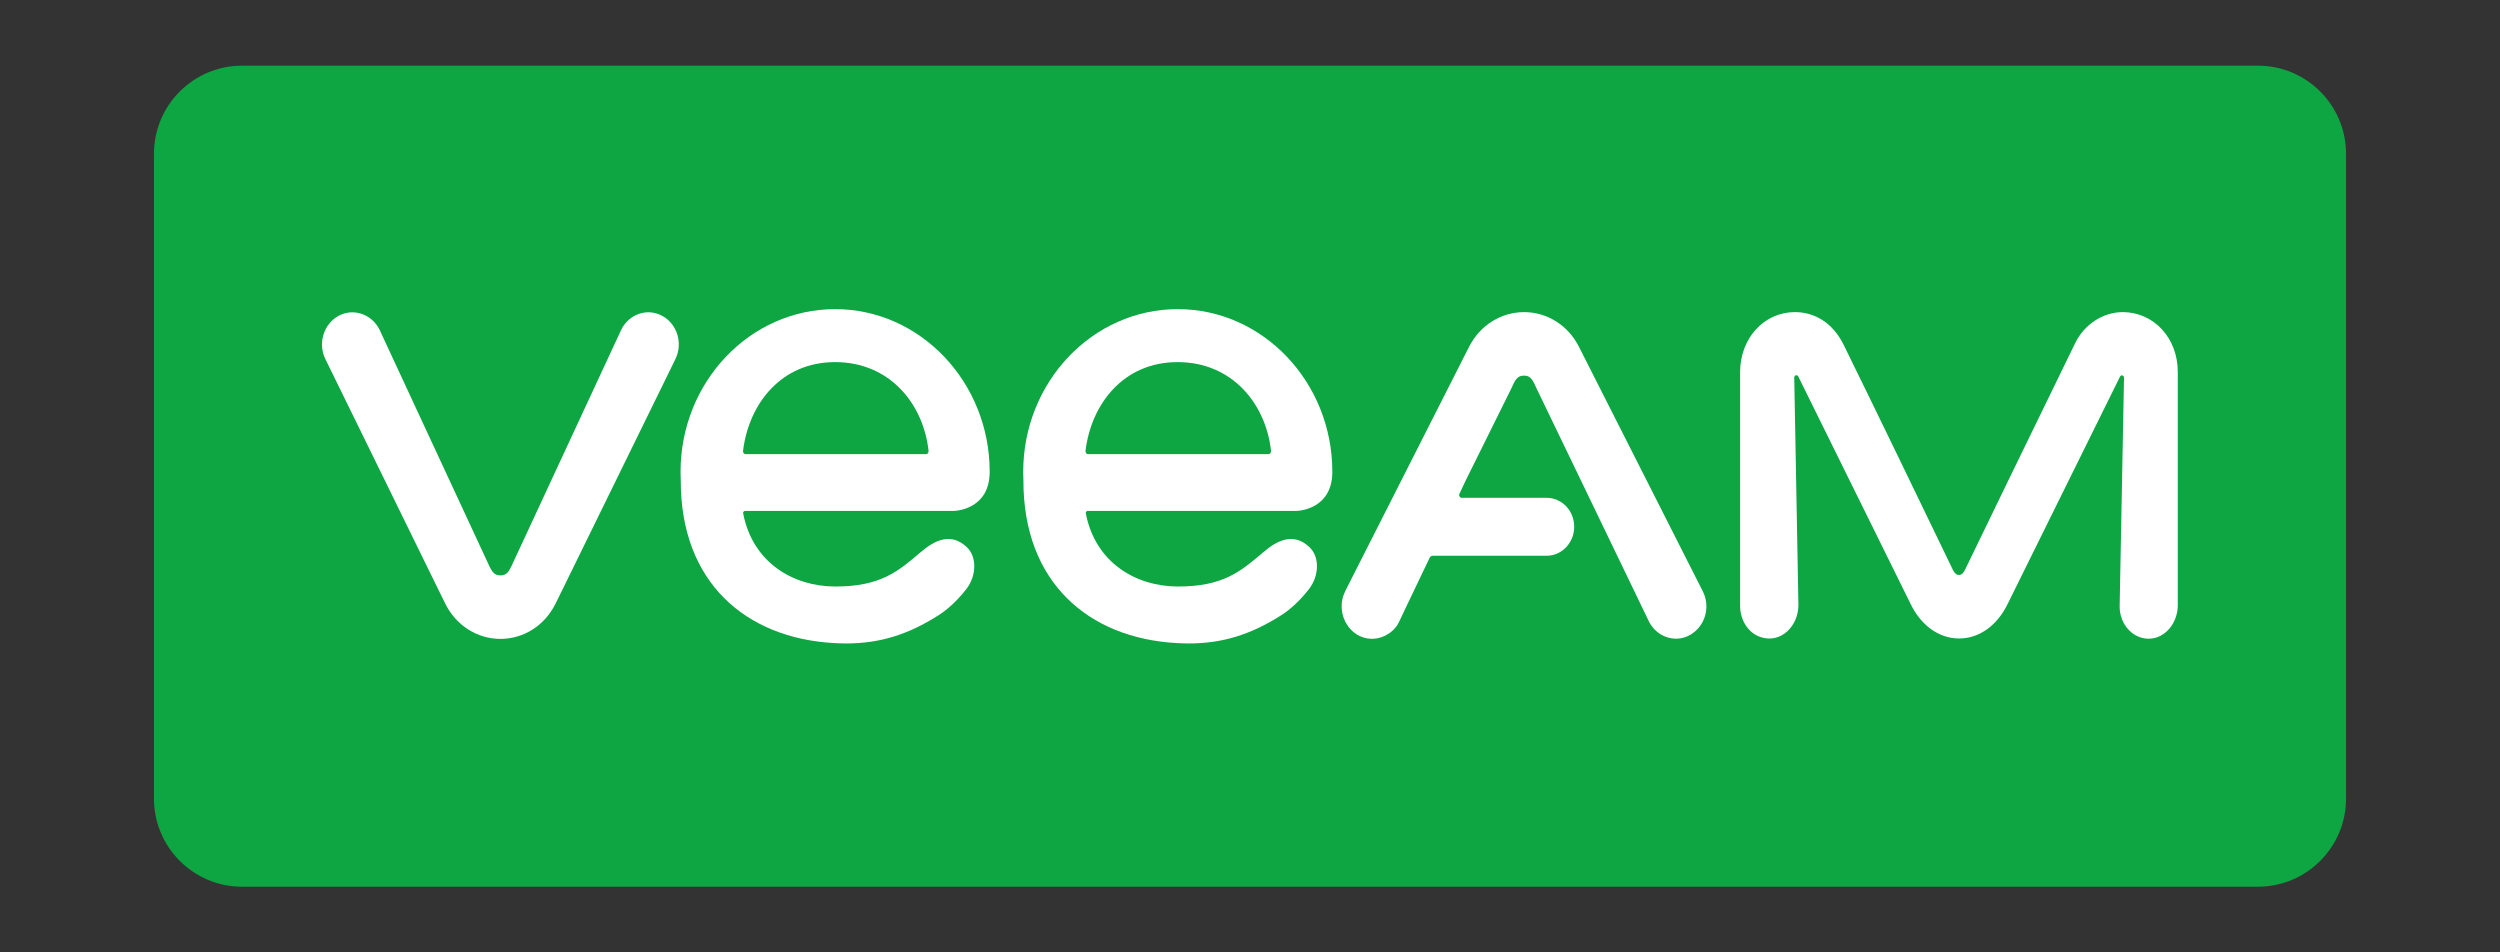 <?xml version="1.0" encoding="UTF-8"?> <svg xmlns="http://www.w3.org/2000/svg" xmlns:xlink="http://www.w3.org/1999/xlink" version="1.1" id="Слой_1" x="0px" y="0px" viewBox="0 0 1260 480" style="enable-background:new 0 0 1260 480;" xml:space="preserve"><rect x="0" y="0" width="1260" height="480" fill="#333333" stroke="none"/> <style type="text/css"> .st0{fill:#0DA642;} .st1{fill:#FFFFFF;} </style> <g> <path class="st0" d="M1138,446.9H122c-24.5,0-44.4-19.9-44.4-44.4v-325c0-24.5,19.9-44.4,44.4-44.4h1016 c24.5,0,44.4,19.9,44.4,44.4v325C1182.4,427,1162.5,446.9,1138,446.9L1138,446.9z"></path> <path class="st1" d="M333.8,159.2c-7.5-4.1-16.8-1-20.7,7l-55.5,119.5l0,0c-1.3,2.6-2.4,4.3-5.4,4.3s-4.1-1.8-5.4-4.3l0,0 l-55.5-119.5c-3.9-7.9-13.2-11.1-20.7-7s-10.5,13.9-6.6,21.8l54.2,110.6l6.2,12.6c5.4,11,16.1,17.8,27.8,17.8 c11.8,0,22.4-6.8,27.8-17.8l6.2-12.6L340.4,181C344.3,173,341.3,163.3,333.8,159.2L333.8,159.2z"></path> <path class="st1" d="M1070,157.3c-10.4,0-19.6,6.5-24,15.4c-14.1,28.8-55.6,114.3-55.7,114.6c-0.3,0.5-1.2,2.5-3,2.5 c-1.7,0-2.7-1.9-3-2.5l0,0c-13.7-28.4-40.8-84.5-55.1-113.5c-5.5-11.2-14.7-16.5-24.6-16.5l0,0c-15.3,0-27.6,12.9-27.6,30.4v117.6 c0,7.2,4.1,13.8,10.4,15.8c10.2,3.4,19-5.6,19-16.2l-2.1-114.6c0-1.2,1.4-1.6,2-0.6l56.6,114.6c5.3,11,14.4,17.5,24.5,17.5 s19.2-6.5,24.5-17.5l56.6-114.5c0.6-1.1,2-0.6,2,0.6l-2.2,115.3c0,9.1,6.8,16.5,15.1,16.2c8-0.3,14.2-8,14.2-16.9 c0,0,0-87.9,0-117.3C1097.7,170.1,1085.3,157.4,1070,157.3L1070,157.3z"></path> <path class="st1" d="M858.2,298l-62.3-123c-5.4-10.9-16-17.7-27.8-17.7c-7.3,0-14.3,2.7-19.7,7.3c-3.3,2.8-6,6.3-8.1,10.4 l-62.1,122.5c-0.1,0.1-0.1,0.3-0.2,0.4l0,0.1c-2.9,5.7-2.2,12.4,1.2,17.3c0.1,0.1,0.2,0.3,0.3,0.4s0.2,0.3,0.3,0.4 c1.1,1.4,2.5,2.7,4.1,3.7c5.3,3.2,11.5,2.7,16.2-0.6c0.1,0,0.1-0.1,0.2-0.1c0.3-0.2,0.7-0.5,1-0.8c0.3-0.2,0.5-0.5,0.8-0.7 c0.1-0.1,0.2-0.2,0.3-0.3c1.1-1.1,2.1-2.5,2.8-4l2.3-4.9l13-27.2c0.3-0.7,1-1.1,1.7-1.1l0,0h57.3l0,0c7.7,0,13.9-6.6,13.9-14.6 c0-8.1-6.2-14.6-13.9-14.6h-34.4l0,0h-8.4c-0.9,0-1.5-1-1.2-1.9l3.2-6.8l23.4-47.2l0.1-0.2c0-0.1,0.1-0.2,0.1-0.3l0,0 c0.4-0.8,1.6-4.1,3.9-4.9c1.2-0.4,2.6-0.3,3.5-0.1c2.4,0.7,3.5,3.6,4.5,5.8l0,0l56.9,118c2.8,5.5,8.1,8.6,13.6,8.6 c1.7,0,3.5-0.3,5.2-1c0.1,0,0.2-0.1,0.3-0.1c0.4-0.2,0.8-0.4,1.2-0.6c0.1-0.1,0.3-0.1,0.5-0.2c0.1,0,0.2-0.1,0.2-0.2 c0.1-0.1,0.2-0.1,0.4-0.2s0.3-0.2,0.5-0.4c0.1-0.1,0.3-0.2,0.4-0.3c0.2-0.2,0.4-0.3,0.7-0.5s0.5-0.4,0.7-0.6 c0.1-0.1,0.1-0.1,0.2-0.2C860.1,312.7,861.6,304.7,858.2,298L858.2,298z"></path> <path class="st1" d="M374.5,227.2c2.9-23.7,19.2-44.7,46.4-44.7c27.2,0,44.4,20.6,47.1,44.7c0.1,0.9-0.5,1.7-1.3,1.7h-90.9 C374.9,228.9,374.4,228.1,374.5,227.2L374.5,227.2z M375.6,257.5h105c2,0,18.2-1.3,18.2-19.7c0-45.2-35-82-77.9-82 c-43,0-77.9,36.8-77.9,82c0,1,0.1,3.9,0.1,4.3c-0.1,51.7,33.1,79.5,77.1,82c2.1,0.1,4.1,0.2,6.2,0.2c16.9,0,31.2-4.4,46.6-14.2 c1.6-1,7.8-5.1,14.1-13.3c5-6.5,5.5-16.2,0-21.2c-7.9-7.3-16-3.4-23.2,2.8c-11.4,9.7-20.2,17.2-42.9,17.2 c-21.4,0-41.6-12.2-46.4-36.6C374.3,258.2,374.8,257.5,375.6,257.5L375.6,257.5z"></path> <path class="st1" d="M547.1,227.2c2.9-23.7,19.2-44.7,46.4-44.7s44.4,20.6,47.1,44.7c0.1,0.9-0.5,1.7-1.3,1.7h-90.9 C547.6,228.9,547,228.1,547.1,227.2L547.1,227.2z M548.3,257.5h105c2,0,18.2-1.3,18.2-19.7c0-45.2-35-82-77.9-82 c-43,0-77.9,36.8-77.9,82c0,1,0.1,3.9,0.1,4.3c-0.1,51.7,33.1,79.5,77.1,82c2.1,0.1,4.1,0.2,6.2,0.2c16.9,0,31.2-4.4,46.6-14.2 c1.6-1,7.8-5.1,14.1-13.3c5-6.5,5.5-16.2,0-21.2c-7.9-7.3-16-3.4-23.2,2.8c-11.4,9.7-20.2,17.2-42.9,17.2 c-21.4,0-41.6-12.2-46.4-36.6C547,258.2,547.5,257.5,548.3,257.5L548.3,257.5z"></path> </g> </svg> 